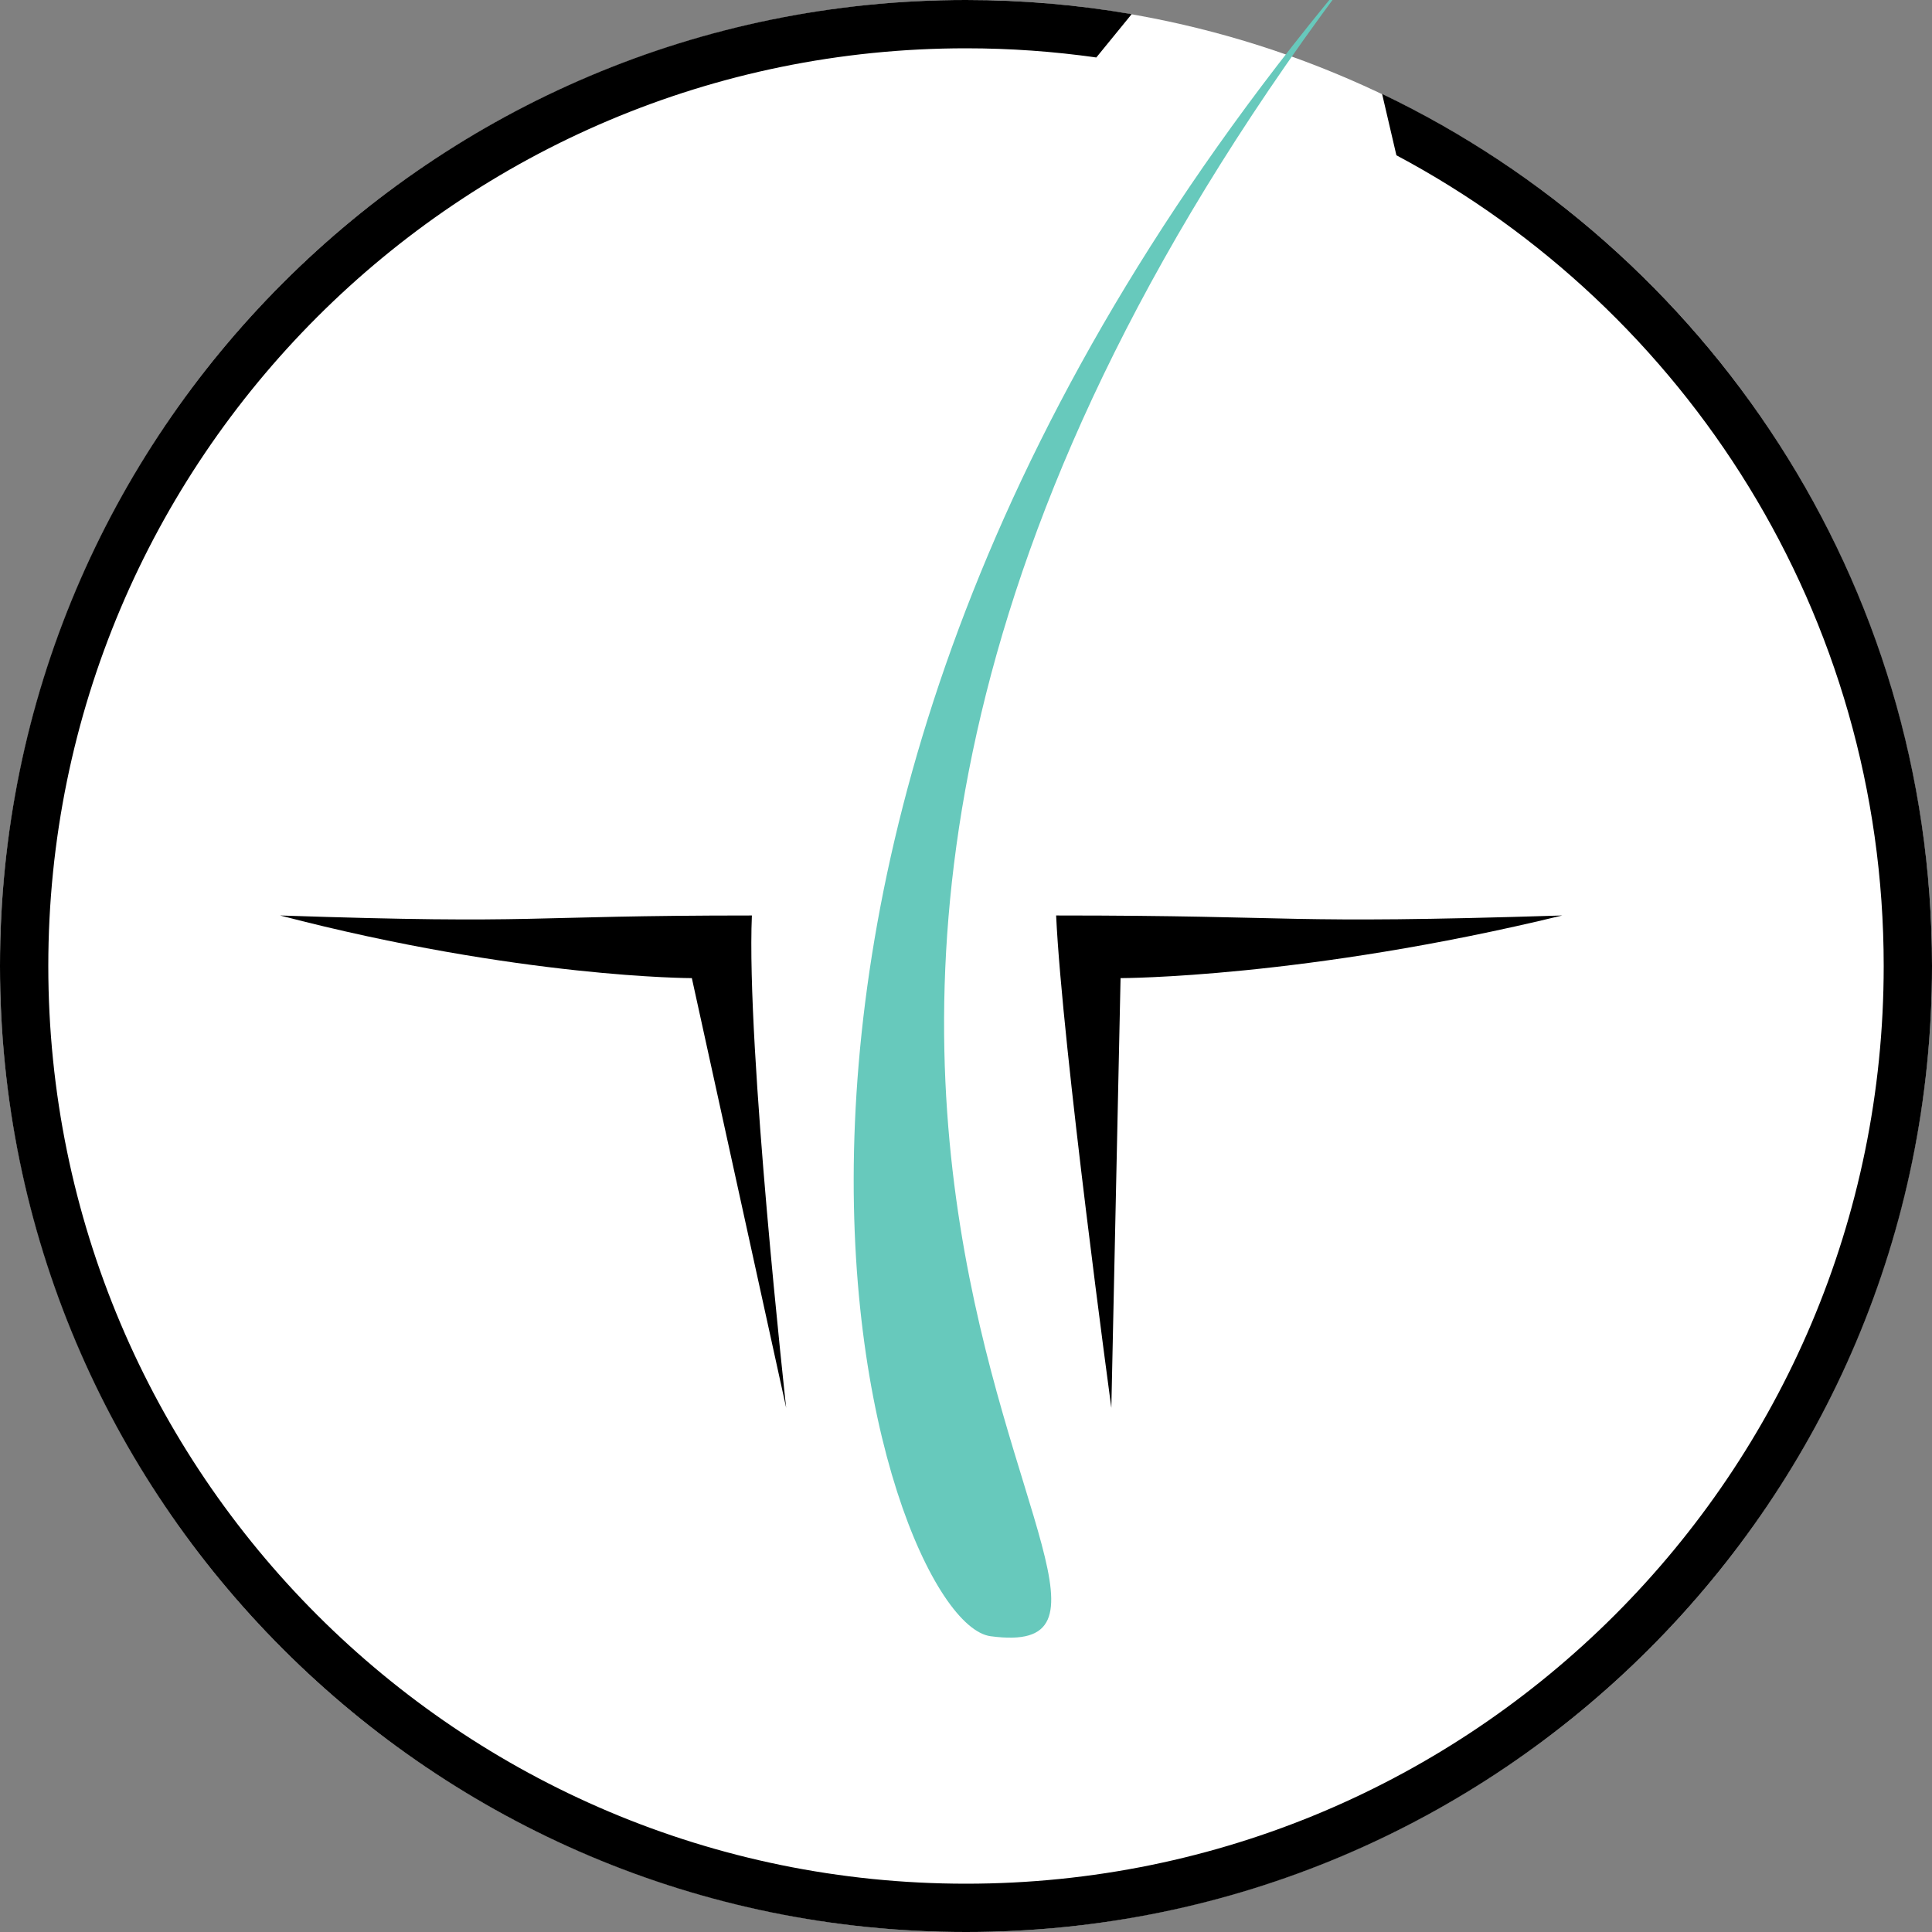 <svg width="40" height="40" viewBox="0 0 40 40" fill="none" xmlns="http://www.w3.org/2000/svg">
    <rect x="0" y="0" width="40" height="40" fill="#808080" stroke="none"/>
    <g>
        <circle cx="20" cy="20" r="20" fill="#ffffff"/>
        <path d="M21.866 18.954C27.048 18.954 26.439 19.139 32.345 18.954C27.01 20.251 23.2 20.251 23.2 20.251L23.009 29.148C23.009 29.148 21.993 21.672 21.866 18.954Z" fill="black"/>
        <path d="M15.567 18.954C10.736 18.954 11.305 19.139 5.799 18.954C10.772 20.251 14.324 20.251 14.324 20.251L16.277 29.148C16.277 29.148 15.448 21.672 15.567 18.954Z" fill="black"/>
        <path d="M28.153 -0.756C10.828 22.006 25.96 34.609 20.508 33.876C18.22 33.568 12.762 17.354 28.153 -0.756Z" fill="#67C9BC"/>
        <path fill-rule="evenodd" clip-rule="evenodd" d="M23.43 0.293C22.316 0.1 21.17 0 20 0C8.954 0 0 8.954 0 20C0 31.046 8.954 40 20 40C31.046 40 40 31.046 40 20C40 12.039 35.348 5.164 28.615 1.945L28.911 3.215C34.913 6.408 39 12.727 39 20C39 30.493 30.493 39 20 39C9.507 39 1 30.493 1 20C1 9.507 9.507 1 20 1C20.916 1 21.817 1.065 22.698 1.19L23.43 0.293Z" fill="black"/>
    </g>
</svg>
